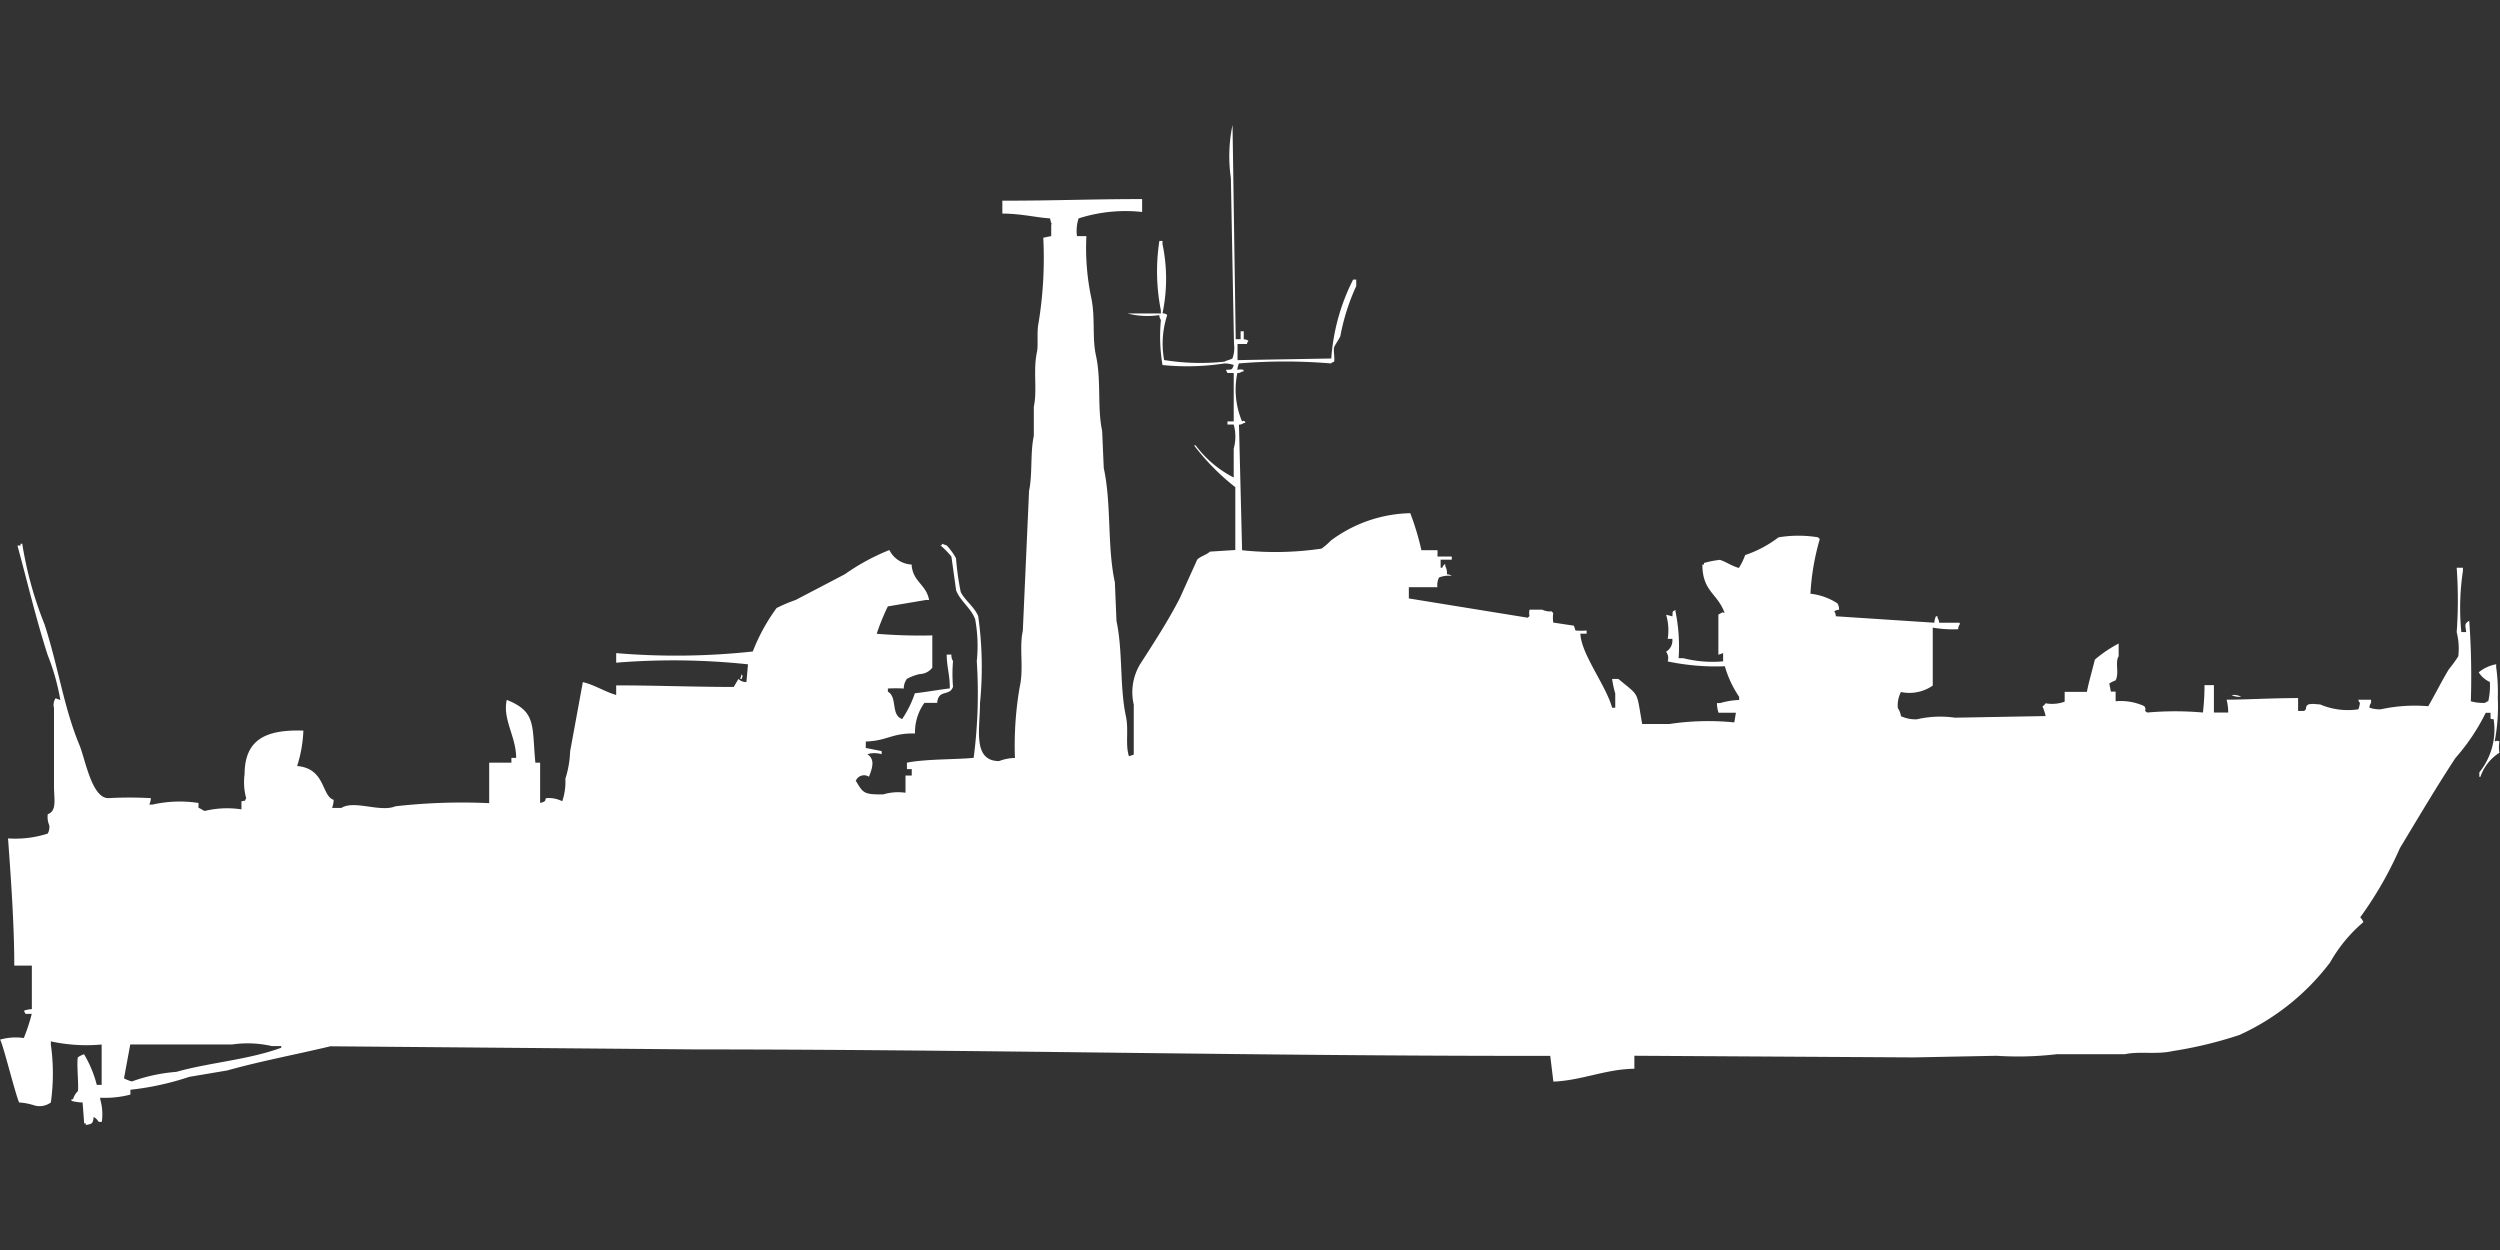 <svg width="80" height="40" viewBox="0 0 80 40" fill="#fff" xmlns="http://www.w3.org/2000/svg"><rect x="0" y="0" width="80" height="40" fill="#333333" stroke="none"/><path id="unit" fill-rule="evenodd" clip-rule="evenodd" d="M39.543,10.854H39.7V10.6h0.1v0.258a0.243,0.243,0,0,1,.152.051,0.186,0.186,0,0,0-.051.1h-0.3v0.515l3-.052A6.583,6.583,0,0,1,43.3,8.947h0.1V9.153a6.814,6.814,0,0,0-.508,1.6c-0.033.089-.185,0.3-0.2,0.361-0.029.1,0.025,0.332,0,.464a0.173,0.173,0,0,0-.1.052,17.647,17.647,0,0,0-2.948,0,0.737,0.737,0,0,0-.051.206,0.389,0.389,0,0,1,.2,0v0.052H39.746a0.258,0.258,0,0,1-.152.052,2.628,2.628,0,0,0,.152,1.546c0.09-.049,0-0.011.1,0v0.051H39.8a0.257,0.257,0,0,1-.153.052l0.1,4.019a10.053,10.053,0,0,0,2.541-.052,2.132,2.132,0,0,0,.3-0.258,4.4,4.4,0,0,1,2.541-.876,8.518,8.518,0,0,1,.356,1.185H46V17.81h0.457v0.1H46.1v0.258H46.15s0.067-.149.1-0.1v0.052a0.451,0.451,0,0,1,.051.258,0.244,0.244,0,0,1,.153.052,0.779,0.779,0,0,0-.407.052,0.565,0.565,0,0,0-.051.309H45.083V19.15l3.812,0.618a0.146,0.146,0,0,1,.051-0.052,0.417,0.417,0,0,1,0-.206h0.407a0.544,0.544,0,0,0,.3.052,0.146,0.146,0,0,0,.051.051,1.084,1.084,0,0,0,0,.309l0.661,0.1,0.051,0.155a2.624,2.624,0,0,0,.356,0v0.1h-0.2c0.024,0.653.814,1.643,1.016,2.37h0.1V22.19a3.079,3.079,0,0,1-.1-0.464h0.2c0.691,0.577.569,0.357,0.762,1.443h0.864a8.381,8.381,0,0,1,2.084-.052l0.051-.309H54.994a0.958,0.958,0,0,1-.051-0.309h0.1a2.51,2.51,0,0,1,.61-0.1v-0.1a3.423,3.423,0,0,1-.458-0.979,7.389,7.389,0,0,1-1.83-.155,0.329,0.329,0,0,0-.051-0.309,0.42,0.42,0,0,0,.2-0.412H53.367a1.756,1.756,0,0,0-.051-0.773l0.2,0.052c0.021-.184-0.024-0.13.1-0.206v0.052a5.573,5.573,0,0,1,.1,1.494h0.153a3.817,3.817,0,0,0,1.271.1V20.9l-0.152.051V19.665l0.1-.052c0.09-.049,0-0.011.1,0-0.232-.636-0.709-0.679-0.712-1.546h0.051V18.016a3.033,3.033,0,0,1,.508-0.1c0.154,0.039.4,0.206,0.61,0.258a2.11,2.11,0,0,0,.2-0.412,3.693,3.693,0,0,0,1.067-.567,3.874,3.874,0,0,1,1.271,0,0.145,0.145,0,0,0,.051.052,7.7,7.7,0,0,0-.3,1.752,1.977,1.977,0,0,1,.864.309,0.351,0.351,0,0,1,.051.206,0.243,0.243,0,0,0-.153.052,0.265,0.265,0,0,1,.051.155l3.151,0.206a0.659,0.659,0,0,1,.051-0.206h0.051v0.052a0.265,0.265,0,0,1,.051.155h0.661v0.052a0.265,0.265,0,0,0-.051.155,3.784,3.784,0,0,1-.813-0.051v1.855a1.313,1.313,0,0,1-1.017.206,0.923,0.923,0,0,0-.1.515,0.609,0.609,0,0,1,.1.258,1.121,1.121,0,0,0,.508.1,3.313,3.313,0,0,1,1.22-.052l2.9-.052a1.382,1.382,0,0,0-.1-0.309,0.312,0.312,0,0,0,.1-0.1,1.179,1.179,0,0,0,.61-0.051V22.139h0.712c0.059-.314.18-0.719,0.254-1.031a4.026,4.026,0,0,1,.762-0.515V21c-0.123.193,0.027,0.55-.1,0.773a1.013,1.013,0,0,0-.2.1l0.051,0.258H67.7v0.309a1.821,1.821,0,0,1,.915.155c0.106,0.145-.051.124,0.1,0.206a10.022,10.022,0,0,1,1.779,0,7.854,7.854,0,0,0,.051-0.876h0.3v0.876h0.458a1.776,1.776,0,0,0-.051-0.412c0.624,0,1.371-.047,2.287-0.052v0.412h0.2a0.146,0.146,0,0,1,.051-0.051c0-.2.136-0.182,0.457-0.155a2.26,2.26,0,0,0,1.22.155,0.736,0.736,0,0,0,.051-0.206,0.186,0.186,0,0,1-.051-0.1h0.407v0.1a0.265,0.265,0,0,0-.051.155,1.08,1.08,0,0,0,.356.052,5.131,5.131,0,0,1,1.525-.1c0.223-.383.421-0.791,0.661-1.185a4.114,4.114,0,0,0,.3-0.412,2.124,2.124,0,0,0-.051-0.773,14.367,14.367,0,0,0,0-2.061h0.2v0.1a7.882,7.882,0,0,0-.051,1.958h0.153c-0.013-.207-0.079-0.258.1-0.361a25.15,25.15,0,0,1,.051,2.576,1.452,1.452,0,0,0,.457.051,0.182,0.182,0,0,1,.1-0.051,2.147,2.147,0,0,0,.051-0.618,0.807,0.807,0,0,1-.356-0.309,1.245,1.245,0,0,1,.559-0.258v0.1a5.591,5.591,0,0,1,.051.979,5.831,5.831,0,0,1-.1,1.391,0.168,0.168,0,0,1,.153,0,0.994,0.994,0,0,0,0,.361,1.485,1.485,0,0,0-.61.773H79.339V24.715a2.173,2.173,0,0,0,.457-1.7c-0.132-.014-0.09.024-0.1-0.206H79.543a6.525,6.525,0,0,1-.966,1.443c-0.618.939-1.2,1.928-1.779,2.886a11.89,11.89,0,0,1-1.271,2.216,0.432,0.432,0,0,1,.1.155A4.749,4.749,0,0,0,74.562,30.8a7.569,7.569,0,0,1-2.9,2.319,13.146,13.146,0,0,1-2.135.515c-0.514.118-1.07,0-1.525,0.1H65.82a10.549,10.549,0,0,1-1.931.051l-2.643.052L52.3,33.784V34.2c-0.915.01-1.677,0.373-2.592,0.412l-0.1-.825c-9.053.014-18.229-.205-27.344-0.206l-11.69-.1c-1.067.256-2.257,0.479-3.3,0.773l-1.22.206a8.954,8.954,0,0,1-1.881.412v0.155a3.21,3.21,0,0,1-.966.1v0.051a1.732,1.732,0,0,1,.051.721h-0.1A0.457,0.457,0,0,0,3,35.742c-0.034.216-.043,0.221-0.254,0.258V35.949H2.694l-0.051-.67a1.528,1.528,0,0,1-.356-0.051V35.176H2.338a0.576,0.576,0,0,1,.152-0.258c0.038-.112-0.041-0.871,0-1.082a0.764,0.764,0,0,1,.2-0.1,3.725,3.725,0,0,1,.407.979H3.253V33.424a5.361,5.361,0,0,1-1.626-.1v0.1a6.678,6.678,0,0,1,0,1.855,0.611,0.611,0,0,1-.508.1,2.011,2.011,0,0,0-.508-0.1C0.471,34.946.083,33.352,0,33.269a1.817,1.817,0,0,1,.762-0.052,5.8,5.8,0,0,0,.254-0.773h-0.2l-0.051-.1a0.785,0.785,0,0,1,.254-0.051V30.9H0.457c0-1.319-.113-2.881-0.2-4.071a3.38,3.38,0,0,0,1.271-.155,0.451,0.451,0,0,0,.051-0.258,0.691,0.691,0,0,1-.051-0.361c0.3-.105.2-0.491,0.2-0.876V22.654a0.373,0.373,0,0,1,.051-0.309L1.931,22.4a7.181,7.181,0,0,0-.407-1.443c-0.376-1.167-.655-2.363-0.966-3.5h0.1V17.4H0.712a11.913,11.913,0,0,0,.712,2.576c0.444,1.37.617,2.663,1.118,3.865,0.185,0.444.387,1.681,0.915,1.7a12.374,12.374,0,0,1,1.372,0,0.66,0.66,0,0,1-.051.206h0.1a3.966,3.966,0,0,1,1.474-.052v0.155c0.123,0.047.081,0.055,0.2,0.1A3.04,3.04,0,0,1,7.726,25.9V25.643c0.165-.043.078,0.025,0.152-0.1a1.943,1.943,0,0,1-.051-0.773c0.006-1.134.715-1.427,1.881-1.391a4.23,4.23,0,0,1-.2,1.134c0.914,0.078.774,0.955,1.169,1.082a0.745,0.745,0,0,1-.051.258h0.3c0.412-.259,1.242.151,1.728-0.052a18.99,18.99,0,0,1,3-.1V24.406h0.711V24.251h0.152c0-.681-0.442-1.234-0.3-1.855,0.96,0.383.8,0.825,0.915,2.01h0.152v1.288c0.248-.056.125-0.116,0.2-0.154a0.958,0.958,0,0,1,.508.1,1.94,1.94,0,0,0,.1-0.721,3.194,3.194,0,0,0,.152-0.876l0.407-2.216c0.382,0.091.7,0.308,1.067,0.412V21.932c1.2,0,2.493.049,3.761,0.051l0.152-.258a0.325,0.325,0,0,0,.254.1l0.051-.567a22.588,22.588,0,0,0-4.218-.052V20.9a22.859,22.859,0,0,0,4.371-.052,6.077,6.077,0,0,1,.762-1.391,4.994,4.994,0,0,1,.61-0.258c0.516-.271,1.034-0.539,1.576-0.825a6.921,6.921,0,0,1,1.423-.773,0.836,0.836,0,0,0,.712.464c0.03,0.55.468,0.633,0.559,1.134h-0.1l-1.22.206a6.874,6.874,0,0,0-.356.876,16.954,16.954,0,0,0,1.779.052v1.031a0.515,0.515,0,0,1-.407.206,1.674,1.674,0,0,0-.407.154,0.541,0.541,0,0,0-.1.309,4.265,4.265,0,0,0-.508,0v0.1c0.316,0.182.084,0.744,0.457,0.876a3.376,3.376,0,0,0,.407-0.825c0.355-.037.808-0.12,1.118-0.155,0-.461-0.093-0.643-0.1-1.082h0.152a0.317,0.317,0,0,0,.051.206,4.787,4.787,0,0,0,0,.824c-0.112.321-.464,0.061-0.508,0.515H29.581a1.605,1.605,0,0,0-.3.979c-0.752-.015-0.868.231-1.576,0.258v0.206l0.508,0.1v0.1a0.782,0.782,0,0,0-.457,0c0.237,0.157.177,0.4,0.051,0.721a0.285,0.285,0,0,0-.407.1c-0.013.05-.04,0.02,0,0.052,0.22,0.364.236,0.421,0.864,0.412a1.665,1.665,0,0,1,.712-0.052V24.818h0.2V24.612H29.022V24.406c0.587-.121,1.6-0.1,2.135-0.155a15.929,15.929,0,0,0,.1-3.092,4.759,4.759,0,0,0-.051-1.34c-0.122-.348-0.484-0.591-0.61-0.928L30.445,17.81a2.622,2.622,0,0,0-.356-0.361H30.14V17.4l0.152,0.052a1.963,1.963,0,0,1,.3.412,8.9,8.9,0,0,0,.152,1.082c0.129,0.261.45,0.49,0.559,0.773A11.69,11.69,0,0,1,31.36,22.5c0,0.82-.248,1.849.61,1.855a1.478,1.478,0,0,1,.508-0.1,10.988,10.988,0,0,1,.152-2.267c0.137-.6-0.021-1.262.1-1.8l0.2-4.483c0.113-.518.035-1.235,0.152-1.752V13.018c0.115-.528-0.027-1.163.1-1.752,0.048-.223-0.011-0.641.051-0.928a12.905,12.905,0,0,0,.152-2.731l0.254-.052V7.195c0.013-.05.04-0.02,0-0.052L33.6,6.989c-0.481-.034-0.906-0.15-1.525-0.155V6.422c1.722,0,2.758-.05,4.473-0.052V6.783a4.922,4.922,0,0,0-2.033.206,1.265,1.265,0,0,0-.051.567h0.3a7.773,7.773,0,0,0,.153,1.958c0.138,0.628.027,1.286,0.152,1.855,0.178,0.807.038,1.669,0.2,2.422l0.051,1.185c0.252,1.148.105,2.514,0.356,3.659l0.051,1.237c0.206,0.945.1,2.092,0.3,3.04,0.1,0.445-.025.906,0.1,1.288l0.153-.052v-1.6a1.747,1.747,0,0,1,.2-1.288c0.43-.67.888-1.369,1.271-2.113l0.559-1.237c0.1-.11.3-0.153,0.407-0.258l0.813-.052v-2.01a7.331,7.331,0,0,1-1.322-1.34h0.051a3.523,3.523,0,0,0,1.22,1.031V14.358a1.451,1.451,0,0,0,0-.773h-0.2v-0.1h0.2V11.936h-0.2l-0.051-.1c0.212-.017.187,0.01,0.254-0.155a0.922,0.922,0,0,0-.3-0.051,7.841,7.841,0,0,1-1.982.051,5.517,5.517,0,0,1-.051-1.443,0.265,0.265,0,0,1-.051-0.155,2.559,2.559,0,0,1-1.017-.052h1.067v-0.1A6.392,6.392,0,0,1,37.1,7.71h0.1v0.1a5.4,5.4,0,0,1,0,2.216,0.244,0.244,0,0,1,.152.052,2.939,2.939,0,0,0-.1,1.443,7.242,7.242,0,0,0,1.931.052c0.051-.036.2-0.066,0.254-0.1a0.965,0.965,0,0,0,.051-0.464q-0.051-2.654-.1-5.308A4.883,4.883,0,0,1,39.441,4ZM23.736,21.572c0.044,0.1.024,0.038,0,.154H23.685Zm47.675,0.67a0.531,0.531,0,0,1,.305.052A0.53,0.53,0,0,1,71.41,22.242ZM4.168,33.424l-0.2,1.082a1.036,1.036,0,0,0,.254.1A5.353,5.353,0,0,1,5.642,34.3C6.7,34,7.953,33.914,9,33.527V33.475h-0.3a3.464,3.464,0,0,0-1.271-.052H4.168Z"/></svg>